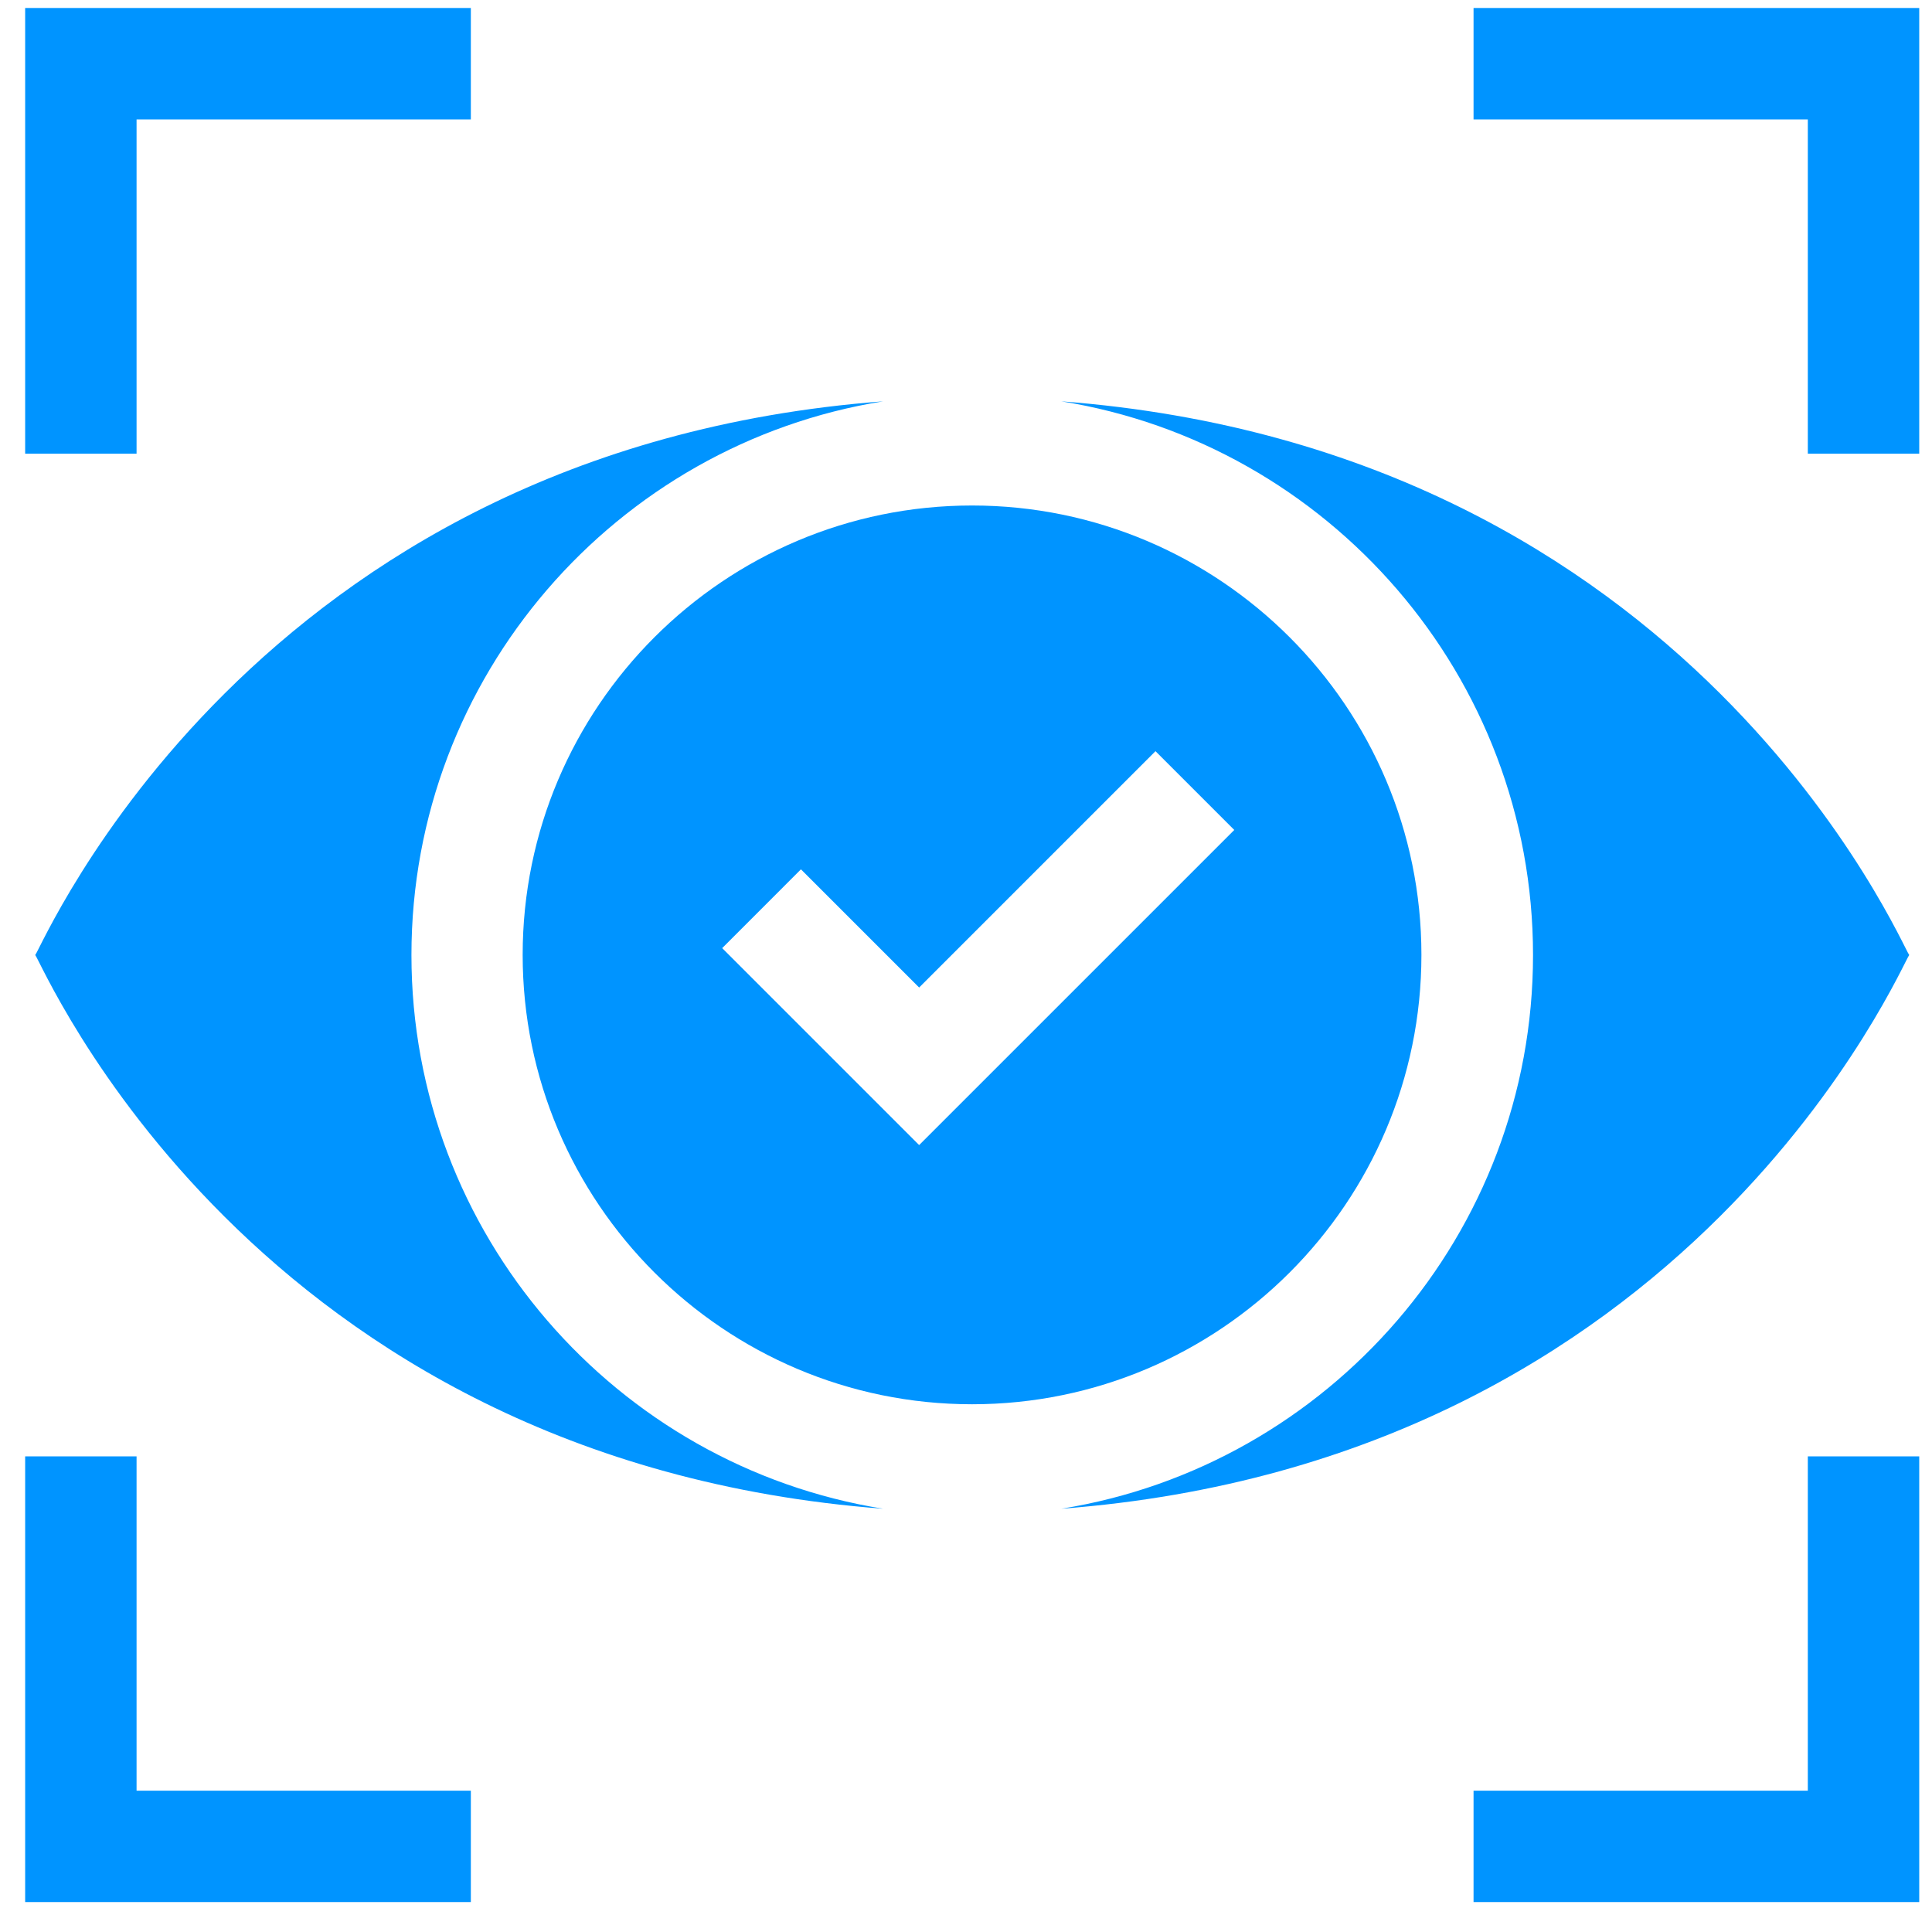 <svg width="51" height="51" viewBox="0 0 51 51" fill="none" xmlns="http://www.w3.org/2000/svg">
<g clip-path="url(#clip0_7075_105511)">
<path d="M38.898 0.211V3.152H47.722V11.976H50.663V0.211H38.898Z" fill="#0094FF"/>
<path d="M3.605 3.152H12.429V0.211H0.664V11.976H3.605V3.152Z" fill="#0094FF"/>
<path d="M47.722 47.269H38.898V50.21H50.663V38.445H47.722V47.269Z" fill="#0094FF"/>
<path d="M3.605 38.445H0.664V50.21H12.429V47.269H3.605V38.445Z" fill="#0094FF"/>
<path d="M10.861 25.21C10.861 17.848 16.264 11.724 23.313 10.594C6.632 11.865 1.11 25.008 0.93 25.21C1.113 25.416 6.614 38.554 23.313 39.827C16.264 38.696 10.861 32.573 10.861 25.21Z" fill="#0094FF"/>
<path d="M37.522 25.206C37.522 18.665 32.201 13.344 25.66 13.344C19.118 13.344 13.797 18.665 13.797 25.206C13.797 31.748 19.118 37.069 25.66 37.069C32.201 37.069 37.522 31.748 37.522 25.206ZM24.263 30.227L19.064 25.028L21.143 22.948L24.263 26.068L30.502 19.829L32.582 21.909L24.263 30.227Z" fill="#0094FF"/>
<path d="M50.399 25.21C50.216 25.005 44.715 11.866 28.016 10.594C35.065 11.724 40.468 17.848 40.468 25.21C40.468 32.573 35.065 38.696 28.016 39.827C44.697 38.556 50.219 25.412 50.399 25.21Z" fill="#0094FF"/>
</g>
<defs>
<clipPath id="clip0_7075_105511">
<rect width="50" height="50" fill="white" transform="translate(0.664 0.211)"/>
</clipPath>
</defs>
</svg>
